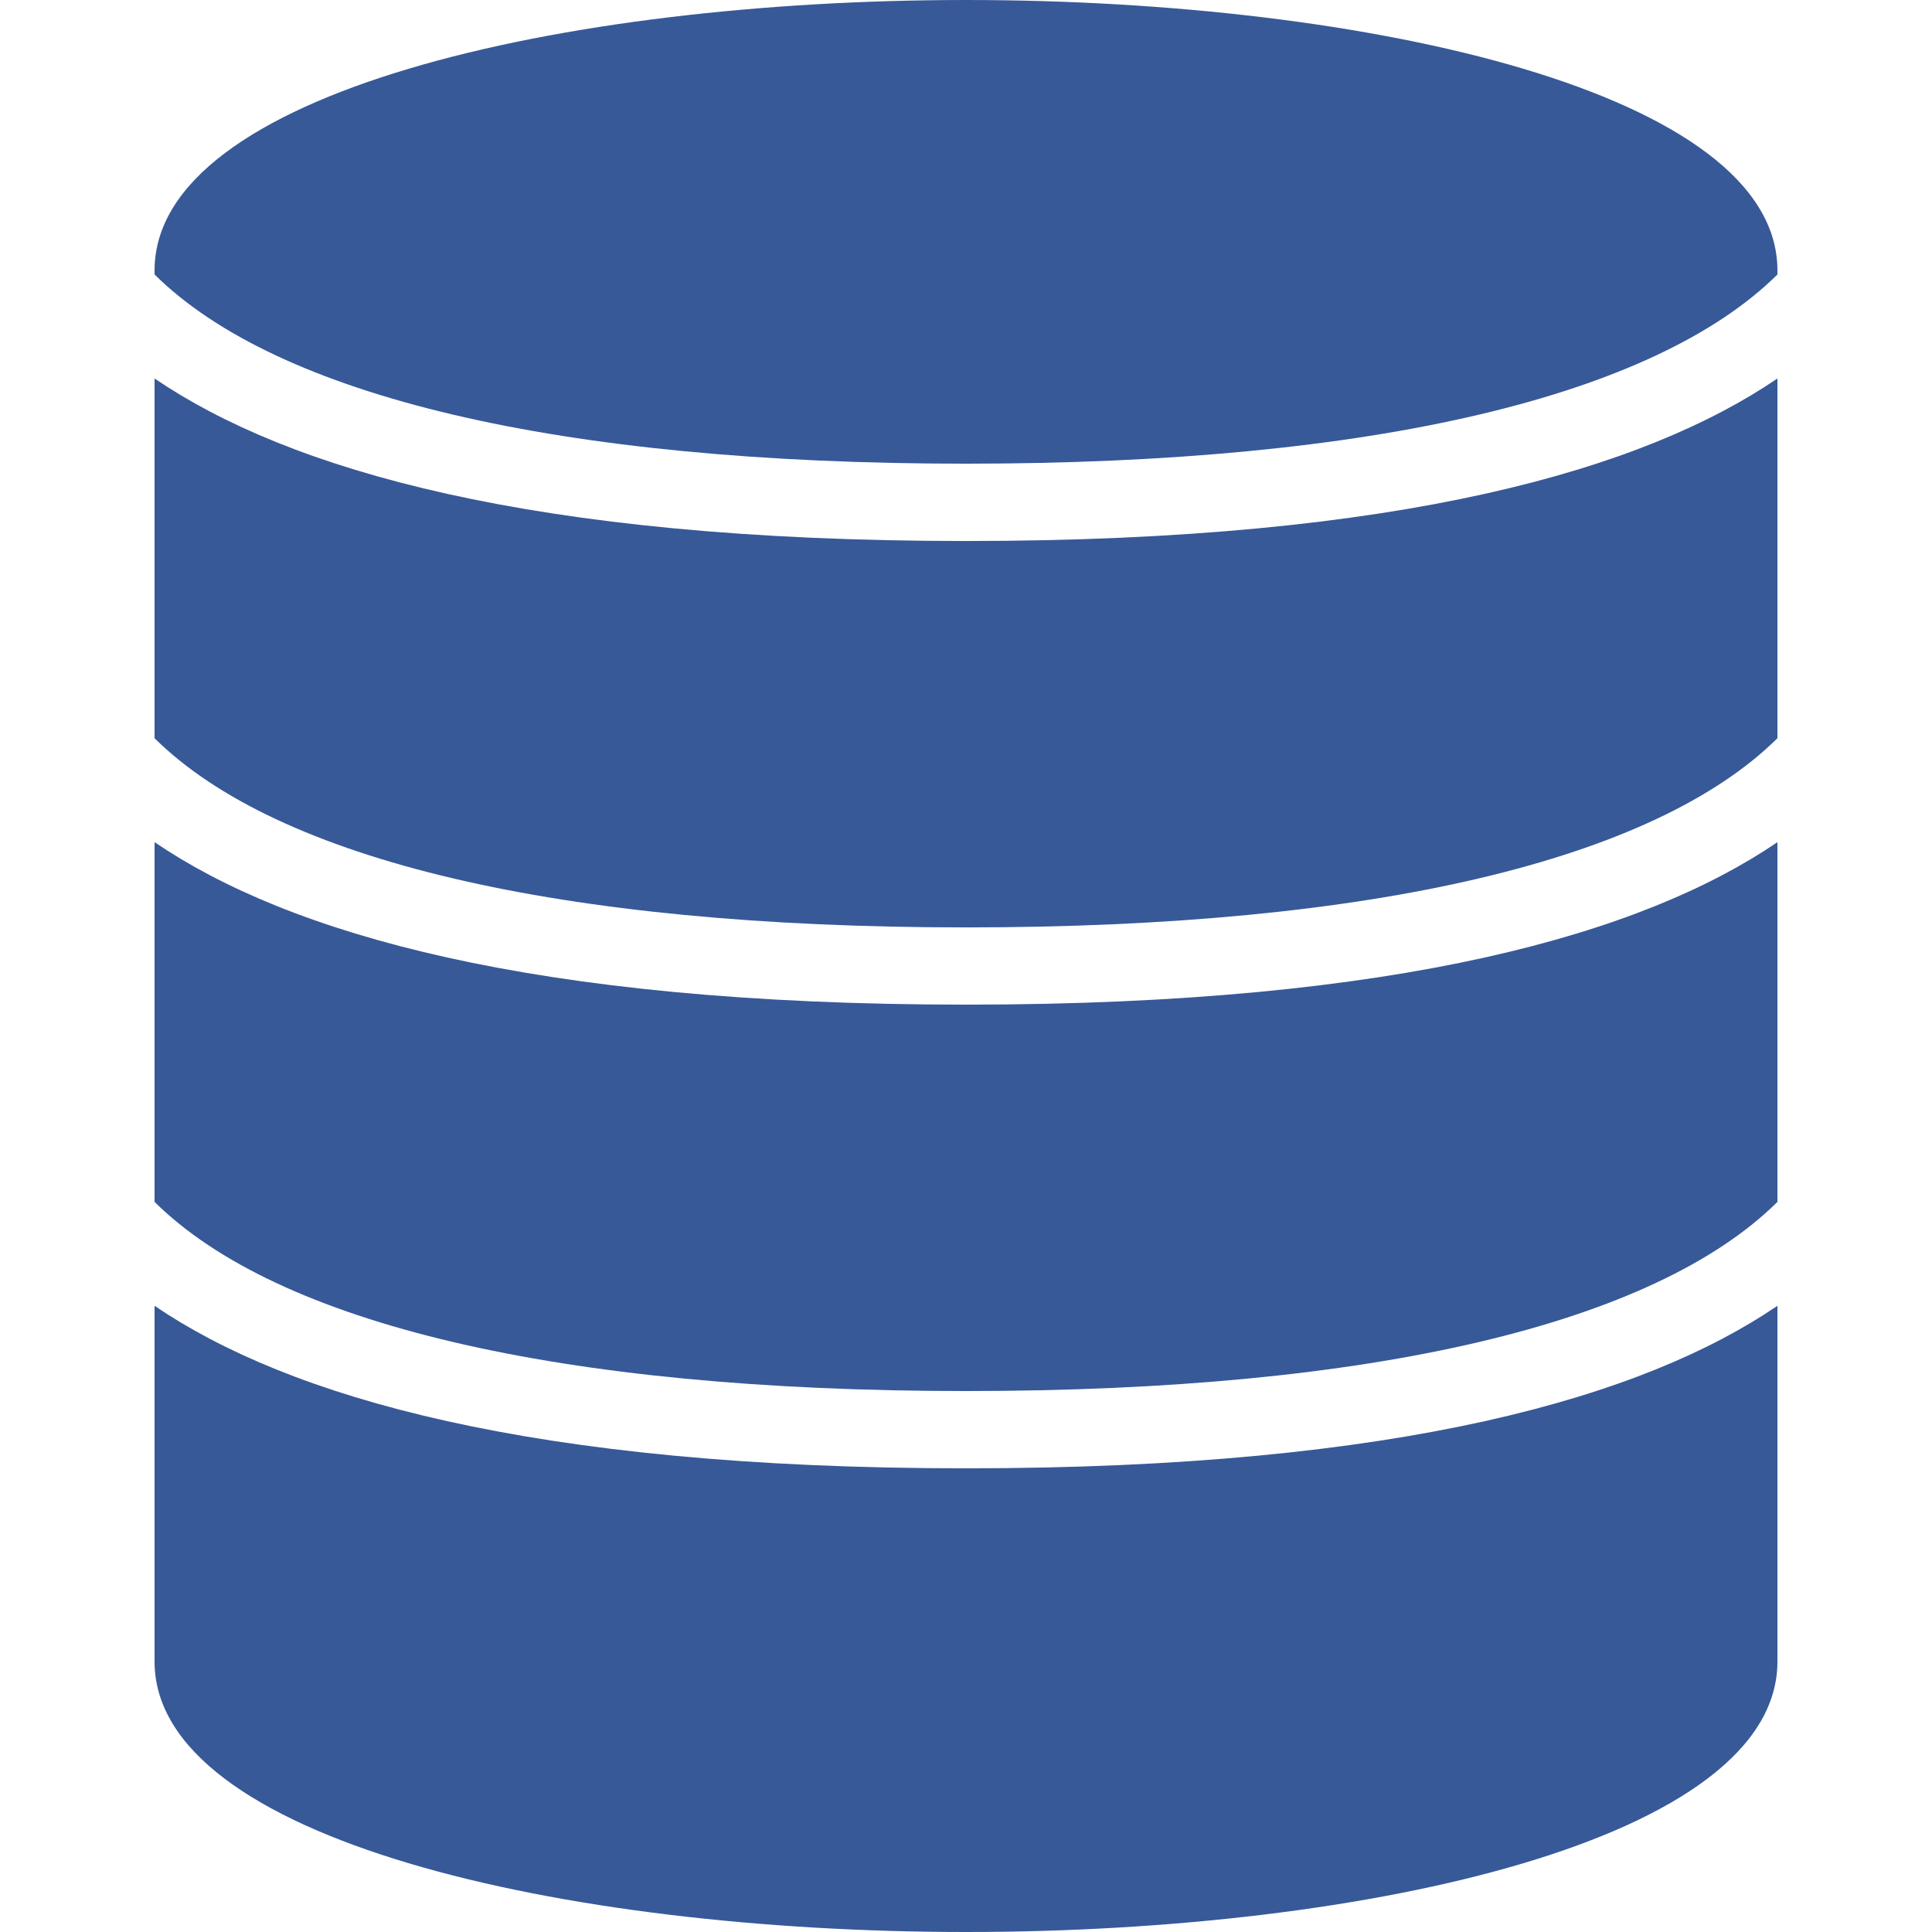 <svg width="40" height="40" viewBox="0 0 40 40" fill="none" xmlns="http://www.w3.org/2000/svg">
<path d="M3.2 17.436V24.884C5.746 27.404 11.554 28.8 20 28.8C28.447 28.8 34.255 27.404 36.8 24.884V17.436C34.034 19.319 29.011 20.8 20 20.8C10.989 20.8 5.967 19.319 3.2 17.436Z" fill="#375998"/>
<path d="M3.2 27.035V34.4C3.2 38.077 11.651 40 20 40C28.349 40 36.8 38.077 36.8 34.4V27.035C34.034 28.918 29.011 30.4 20 30.4C10.989 30.4 5.967 28.918 3.2 27.035Z" fill="#375998"/>
<path d="M20 0C11.651 0 3.2 1.923 3.2 5.6V5.683C5.746 8.203 11.554 9.6 20 9.6C28.447 9.6 34.255 8.203 36.8 5.683V5.6C36.8 1.923 28.349 0 20 0Z" fill="#375998"/>
<path d="M3.2 7.836V15.284C5.746 17.804 11.554 19.201 20 19.201C28.447 19.201 34.255 17.804 36.8 15.284V7.836C34.034 9.719 29.011 11.201 20 11.201C10.989 11.201 5.967 9.719 3.2 7.836Z" fill="#375998"/>
</svg>
